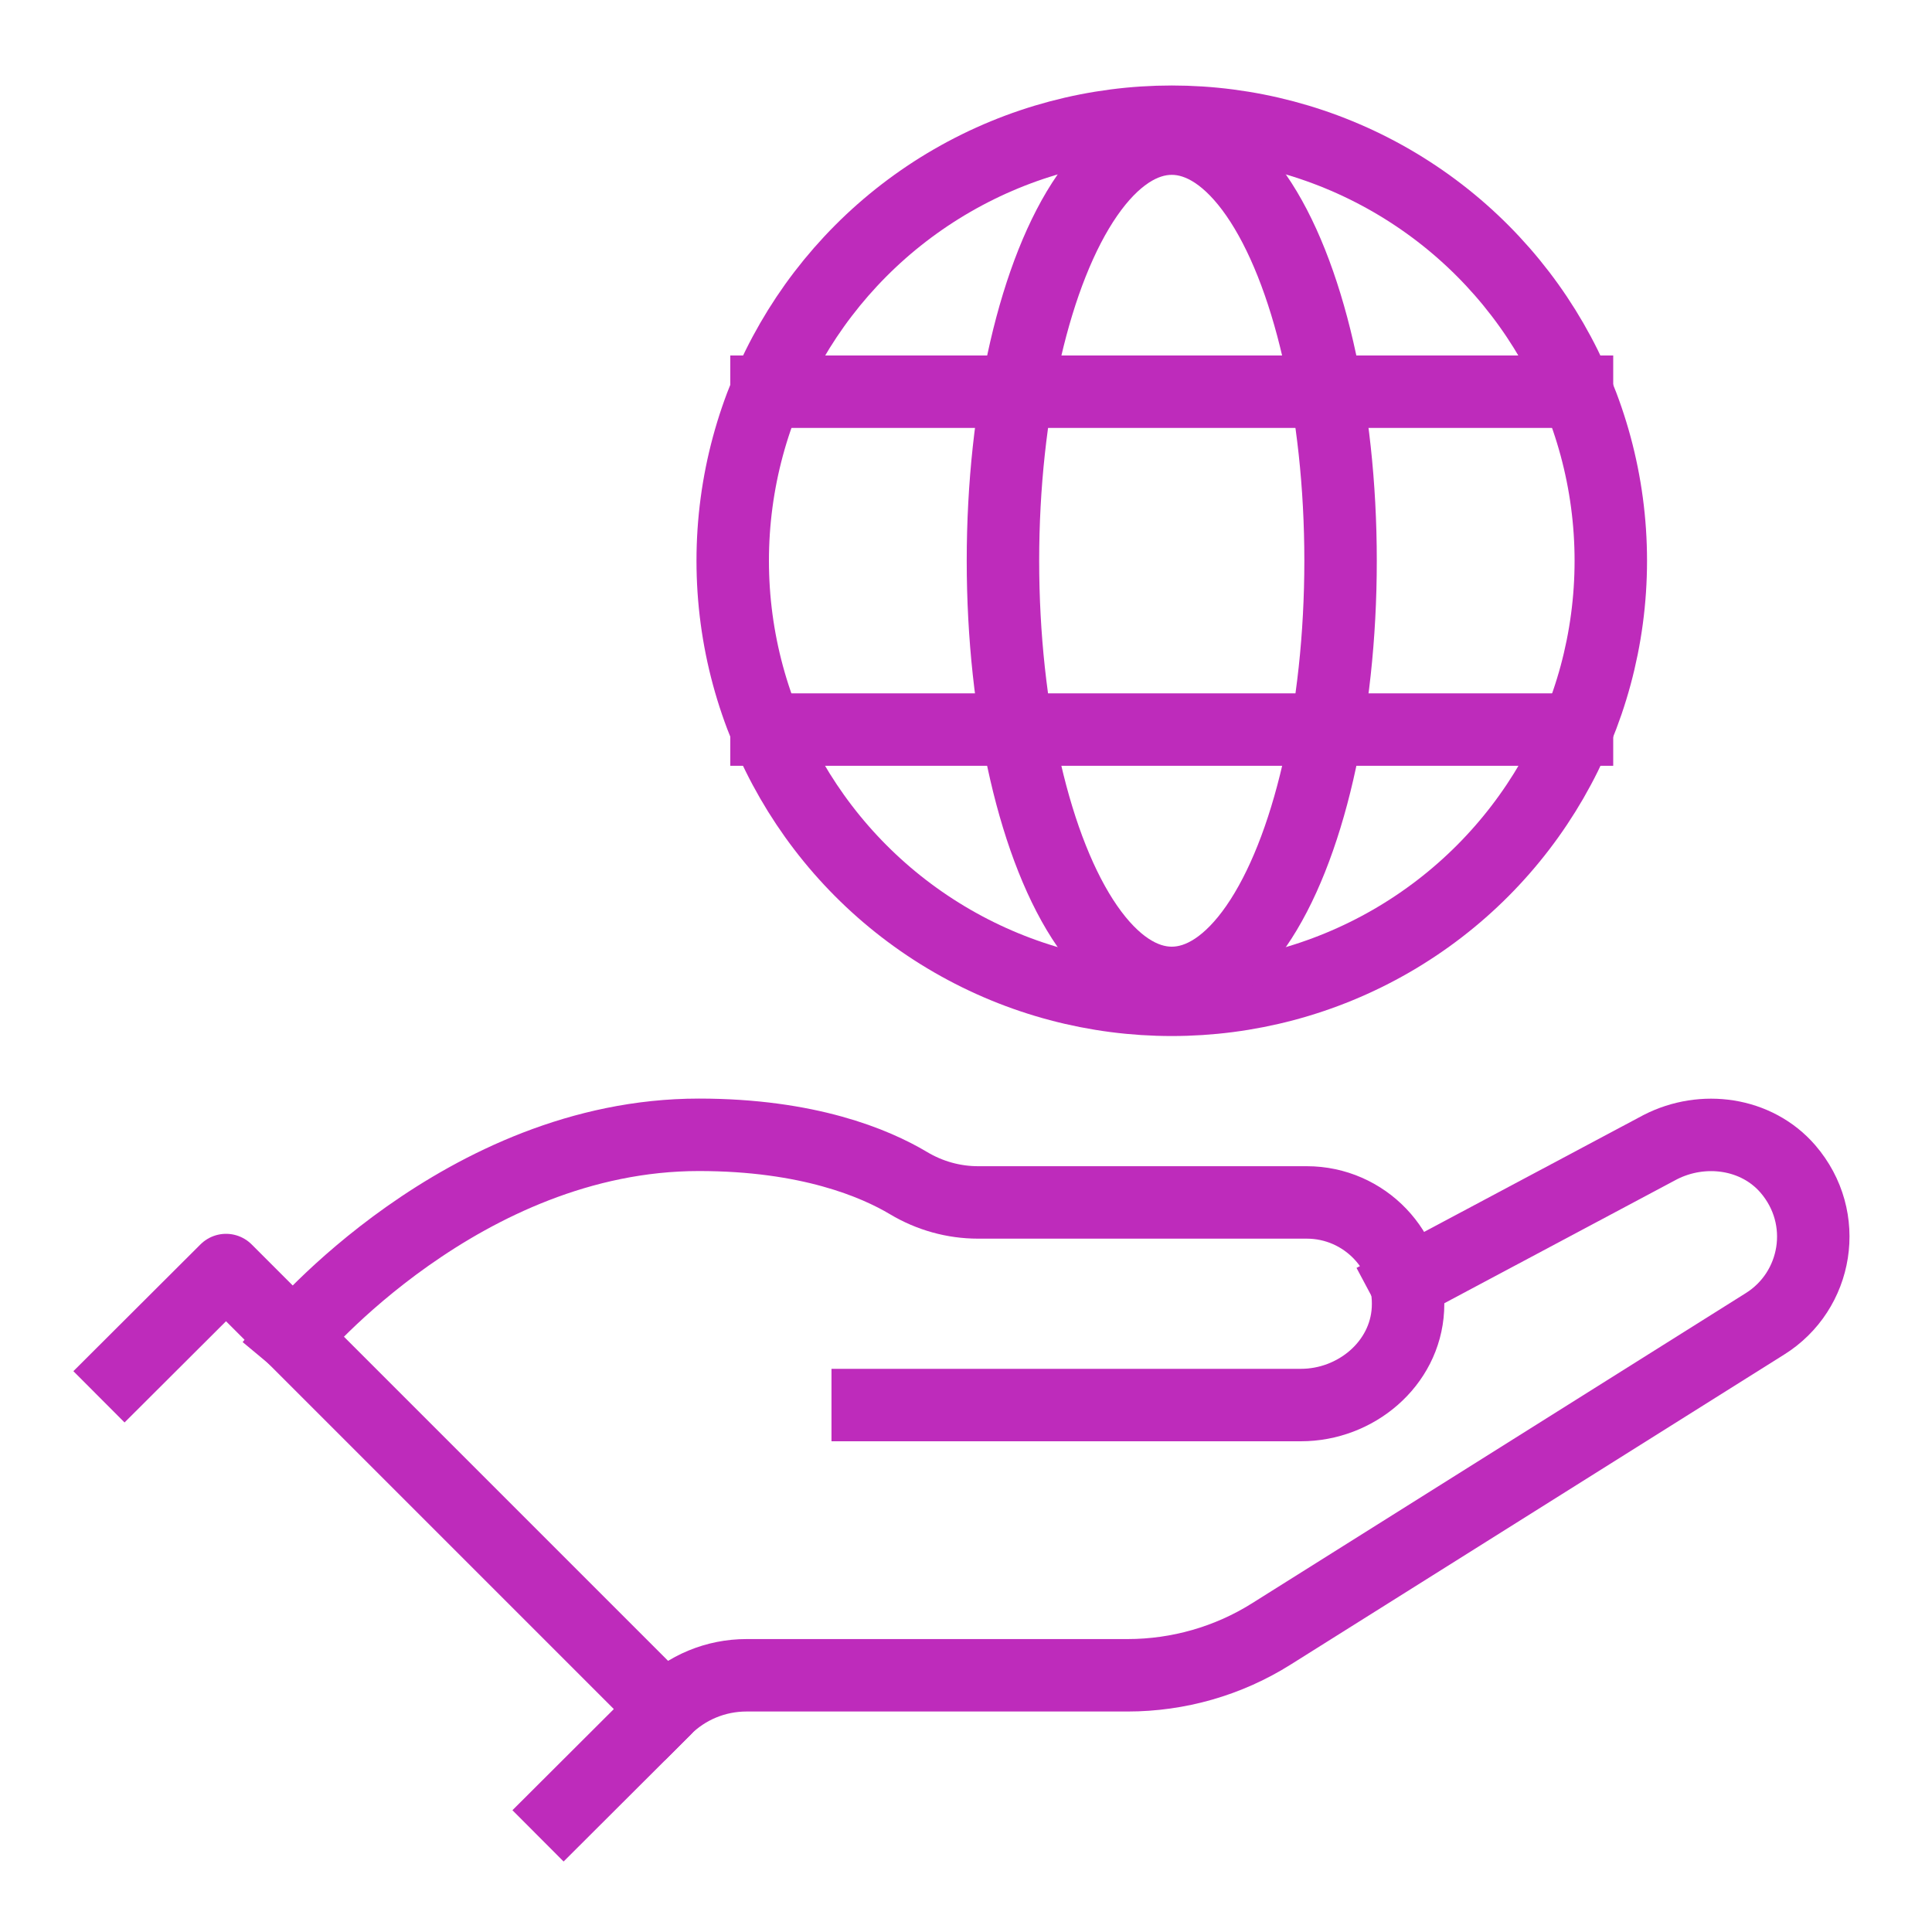 <?xml version="1.0" encoding="UTF-8"?>
<svg id="Layer_1" data-name="Layer 1" xmlns="http://www.w3.org/2000/svg" viewBox="0 0 80 80">
  <defs>
    <style>
      .cls-1 {
        fill: none;
        stroke: #be2bbb;
        stroke-linecap: square;
        stroke-linejoin: round;
        stroke-width: 3px;
      }
    </style>
  </defs>
  <polyline class="cls-1" points="5.16 56.78 9.36 52.59 27.54 70.77 23.34 74.96"/>
  <path class="cls-1" d="M58.2,53.12l10.55-5.62c1.76-.9,3.98-.6,5.28.9,1.76,2.04,1.23,5.06-.95,6.42l-20.44,12.84c-1.78,1.12-3.85,1.71-5.95,1.71h-15.78c-1.27,0-2.48.5-3.38,1.4h0"/>
  <path class="cls-1" d="M35.93,58.18h17.94c2.27,0,4.31-1.7,4.43-3.97.13-2.42-1.8-4.42-4.19-4.42h-13.61c-1.02,0-2.01-.28-2.88-.8-1.39-.83-4.16-2-8.68-2-9.79,0-16.78,8.39-16.78,8.39"/>
  <circle class="cls-1" cx="48.52" cy="23.22" r="18.18"/>
  <ellipse class="cls-1" cx="48.52" cy="23.22" rx="6.99" ry="17.48"/>
  <line class="cls-1" x1="65.3" y1="16.22" x2="31.74" y2="16.22"/>
  <line class="cls-1" x1="31.74" y1="30.21" x2="65.3" y2="30.21"/>
</svg>